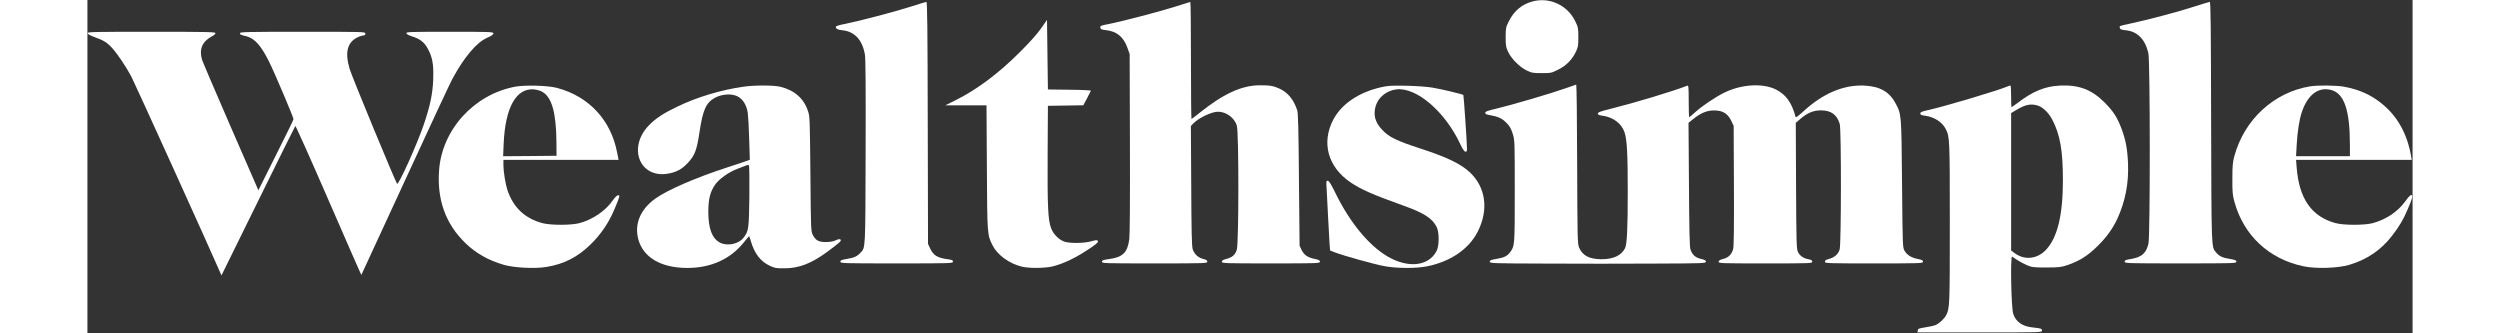 <?xml version="1.0" standalone="no"?>

<svg version="1.0" xmlns="http://www.w3.org/2000/svg"
 width="180" height="24" viewBox="0 0 2560 367"
 preserveAspectRatio="xMidYMid meet">

<rect x="0" y="0" width="2560" height="367" fill="#333333" stroke="none"/>

<g transform="translate(0,367) scale(0.1,-0.1)"
fill="#FFFFFF" stroke="none">
<path d="M15910 3654 c-118 -32 -205 -105 -263 -224 -30 -60 -32 -72 -32 -170
0 -96 3 -110 29 -165 38 -76 124 -162 201 -200 55 -27 69 -30 166 -30 102 0
108 1 181 38 88 43 152 107 195 195 25 51 28 67 28 162 0 97 -2 110 -32 172
-85 180 -283 273 -473 222z"/>
<path d="M9055 3594 c-174 -56 -571 -159 -727 -190 -49 -9 -88 -22 -88 -28 0
-24 17 -33 71 -39 135 -13 221 -106 249 -267 8 -46 10 -367 8 -1075 -3 -1092
-1 -1048 -57 -1108 -37 -40 -69 -55 -150 -68 -58 -10 -71 -15 -71 -30 0 -18
23 -19 620 -19 603 0 620 1 620 19 0 16 -10 20 -52 26 -120 15 -164 42 -202
124 l-21 46 -3 1333 c-2 1046 -5 1332 -15 1331 -6 0 -88 -25 -182 -55z"/>
<path d="M11980 3598 c-165 -53 -597 -166 -743 -194 -79 -15 -88 -19 -85 -38
3 -18 12 -22 64 -28 118 -13 192 -75 235 -196 l24 -67 3 -980 c2 -643 -1
-1007 -7 -1059 -20 -146 -70 -197 -220 -218 -68 -9 -81 -14 -81 -30 0 -17 23
-18 580 -18 561 0 580 1 580 19 0 14 -12 22 -46 30 -55 14 -97 53 -115 107
-10 30 -14 197 -16 698 l-4 658 23 25 c60 64 204 133 276 133 90 0 182 -68
207 -153 23 -76 22 -1289 0 -1365 -18 -59 -48 -85 -119 -104 -33 -9 -46 -17
-46 -30 0 -17 27 -18 540 -18 520 0 540 1 540 19 0 14 -12 21 -56 30 -78 15
-118 43 -146 99 l-22 47 -7 725 c-4 544 -9 735 -19 765 -36 114 -102 196 -193
238 -67 31 -109 39 -221 38 -199 -1 -400 -94 -663 -305 -45 -36 -84 -66 -87
-66 -3 0 -6 290 -6 645 0 355 -3 645 -7 644 -5 -1 -78 -24 -163 -51z"/>
<path d="M23185 3594 c-162 -53 -495 -141 -695 -184 -122 -26 -119 -25 -113
-48 4 -15 16 -20 62 -25 130 -11 217 -99 252 -252 20 -86 21 -2012 1 -2097
-25 -107 -74 -150 -196 -170 -54 -9 -66 -14 -66 -29 0 -18 23 -19 615 -19 592
0 615 1 615 19 0 15 -13 20 -71 30 -84 14 -117 29 -152 71 -53 63 -51 10 -55
1433 -2 1039 -5 1327 -15 1326 -6 0 -88 -25 -182 -55z"/>
<path d="M10500 3358 c-41 -60 -123 -151 -230 -258 -236 -237 -473 -414 -709
-532 l-116 -58 227 0 227 0 4 -682 c4 -745 4 -743 63 -860 53 -105 180 -198
319 -233 79 -20 247 -19 338 1 98 23 223 78 342 153 133 83 173 116 159 131
-8 8 -27 7 -70 -6 -71 -22 -229 -25 -292 -6 -63 19 -127 82 -152 150 -34 90
-41 241 -38 812 l3 535 195 3 195 3 40 75 c22 42 41 80 43 85 2 5 -100 10
-235 11 l-238 3 -5 383 -5 383 -65 -93z"/>
<path d="M2 3304 c2 -10 31 -26 78 -43 97 -34 139 -60 195 -123 57 -63 149
-200 208 -310 34 -63 884 -1937 976 -2152 l17 -38 403 818 c221 451 406 822
410 827 4 4 169 -364 366 -818 197 -453 360 -824 361 -822 1 1 216 468 479
1037 262 569 497 1073 522 1119 131 243 269 406 386 456 47 21 67 35 67 47 0
17 -27 18 -481 18 -437 0 -480 -1 -477 -16 2 -10 25 -23 60 -34 104 -32 151
-75 197 -180 34 -78 44 -161 38 -303 -7 -154 -34 -283 -102 -484 -76 -224
-279 -674 -296 -656 -17 20 -501 1188 -523 1267 -55 187 -22 300 103 352 18 8
42 14 52 14 12 0 19 7 19 20 0 20 -7 20 -690 20 -613 0 -690 -2 -690 -15 0 -9
6 -17 13 -19 6 -2 33 -10 60 -16 88 -23 160 -104 246 -277 59 -117 271 -617
270 -635 0 -7 -87 -186 -194 -398 l-193 -385 -15 35 c-8 19 -146 334 -305 700
-159 366 -295 684 -301 705 -33 118 5 201 117 259 17 9 32 23 32 31 0 13 -91
15 -706 15 -645 0 -705 -1 -702 -16z"/>
<path d="M16275 2698 c-145 -52 -607 -188 -762 -224 -99 -23 -123 -32 -123
-46 0 -12 11 -19 38 -23 101 -17 144 -36 192 -84 39 -39 53 -63 72 -122 23
-74 23 -77 23 -634 0 -601 0 -603 -52 -673 -32 -42 -66 -59 -152 -73 -58 -10
-71 -15 -71 -30 0 -18 27 -19 618 -21 339 -2 875 -2 1190 0 546 2 572 3 572
21 0 13 -13 21 -53 30 -63 14 -99 47 -118 106 -9 30 -13 211 -16 717 l-5 676
54 43 c83 66 151 94 229 93 93 0 147 -33 186 -111 l28 -58 3 -655 c2 -456 -1
-669 -8 -700 -15 -59 -51 -96 -111 -111 -36 -9 -49 -18 -49 -31 0 -17 25 -18
515 -18 500 0 515 1 515 19 0 14 -10 21 -38 26 -56 9 -101 40 -120 83 -15 33
-17 104 -20 728 l-3 692 48 41 c78 68 146 96 228 96 113 0 176 -46 208 -149
18 -60 17 -1323 -1 -1383 -15 -51 -59 -89 -118 -104 -32 -8 -44 -16 -44 -30 0
-18 18 -19 540 -19 521 0 540 1 540 19 0 15 -12 21 -59 30 -70 14 -117 43
-145 91 -20 34 -21 52 -27 735 -7 772 -6 765 -71 887 -69 129 -174 188 -348
196 -230 9 -459 -89 -677 -293 -45 -41 -74 -62 -76 -53 -41 156 -105 246 -215
302 -144 72 -372 60 -562 -30 -97 -46 -248 -147 -327 -218 -33 -31 -64 -56
-67 -56 -3 0 -6 79 -6 176 0 150 -2 175 -14 171 -166 -64 -588 -191 -853 -257
-106 -26 -133 -37 -133 -50 0 -13 12 -19 52 -24 117 -16 210 -86 242 -184 27
-81 35 -234 35 -652 0 -403 -8 -580 -30 -623 -41 -80 -128 -121 -259 -121
-134 1 -208 39 -246 127 -18 40 -19 90 -22 920 -1 482 -6 877 -10 876 -4 -1
-56 -19 -117 -41z"/>
<path d="M4707 2715 c-450 -85 -802 -472 -835 -917 -25 -326 72 -594 289 -804
118 -114 251 -189 424 -240 111 -32 338 -44 463 -24 197 31 350 109 493 250
116 114 199 237 262 387 61 147 63 153 39 153 -11 0 -33 -21 -57 -55 -78 -114
-219 -211 -365 -251 -90 -25 -318 -25 -410 -1 -193 52 -320 171 -385 362 -22
66 -45 205 -45 278 l0 57 634 0 634 0 -15 76 c-68 361 -310 622 -662 716 -102
27 -352 34 -464 13z m300 -55 c106 -60 154 -228 157 -555 l1 -150 -294 -3
-294 -2 6 142 c18 397 138 610 334 594 29 -3 70 -14 90 -26z"/>
<path d="M7220 2715 c-245 -35 -510 -115 -723 -218 -158 -76 -238 -128 -312
-204 -241 -244 -107 -589 207 -535 91 16 152 48 214 114 82 86 103 141 134
351 37 241 72 318 170 371 78 42 186 48 250 14 58 -32 96 -93 110 -178 5 -36
13 -167 16 -292 l7 -227 -24 -9 c-13 -6 -114 -39 -224 -75 -337 -109 -659
-248 -789 -341 -166 -118 -235 -278 -192 -446 52 -203 250 -320 540 -320 261
0 473 96 622 280 31 39 58 70 59 70 2 0 11 -26 20 -57 39 -134 107 -223 208
-269 55 -26 72 -29 162 -28 160 0 298 54 471 182 137 101 159 121 146 134 -8
8 -23 6 -54 -8 -28 -13 -65 -19 -109 -19 -79 0 -113 19 -144 81 -19 37 -20 65
-25 669 -6 615 -6 632 -28 696 -46 137 -150 227 -304 264 -77 18 -286 18 -408
0z m68 -1206 c-5 -362 -7 -382 -64 -456 -55 -72 -183 -97 -264 -52 -85 48
-124 156 -124 339 1 140 20 217 75 297 44 63 148 137 243 173 44 17 90 35 101
39 11 5 24 5 28 1 5 -4 7 -158 5 -341z"/>
<path d="M14250 2711 c-249 -55 -441 -184 -533 -358 -133 -254 -60 -521 190
-691 117 -79 247 -136 588 -258 218 -78 309 -136 358 -229 32 -58 32 -212 0
-271 -89 -167 -316 -190 -543 -55 -206 123 -411 373 -567 691 -51 104 -73 140
-87 140 -17 0 -18 -7 -12 -92 3 -51 10 -192 16 -313 6 -121 13 -252 16 -291
l6 -72 56 -22 c95 -36 421 -127 535 -149 135 -26 346 -28 467 -5 263 50 470
190 568 385 122 241 88 489 -89 653 -100 93 -252 166 -541 260 -267 87 -346
126 -421 205 -80 83 -102 166 -73 264 29 97 120 170 228 183 219 26 533 -242
701 -598 29 -62 47 -88 59 -88 14 0 18 8 17 33 -1 80 -36 587 -40 591 -9 9
-240 65 -339 81 -56 10 -174 18 -285 21 -160 3 -204 1 -275 -15z"/>
<path d="M21140 2718 c-119 -49 -698 -222 -882 -262 -62 -14 -78 -21 -78 -35
0 -15 11 -20 53 -25 101 -14 187 -69 227 -146 44 -86 45 -108 45 -1035 0 -911
-1 -938 -40 -1015 -20 -39 -76 -91 -115 -108 -19 -8 -71 -20 -115 -26 -71 -11
-80 -15 -83 -34 l-3 -22 685 0 c677 0 686 0 686 20 0 22 -11 25 -103 35 -113
11 -185 62 -214 150 -22 70 -33 642 -12 630 8 -5 33 -22 57 -38 24 -16 71 -41
105 -56 58 -24 71 -26 217 -26 143 1 161 3 235 28 132 46 219 102 326 207 101
99 170 196 221 307 86 191 124 386 115 603 -6 155 -25 259 -71 382 -47 125
-90 192 -186 289 -142 142 -282 196 -489 187 -167 -8 -297 -60 -467 -189 -36
-27 -67 -49 -70 -49 -2 0 -4 54 -4 120 0 66 -3 120 -7 119 -5 0 -19 -5 -33
-11z m332 -210 c57 -17 120 -78 161 -155 86 -165 117 -341 117 -663 1 -382
-59 -633 -183 -767 -98 -107 -241 -122 -352 -37 l-35 26 0 757 0 756 55 33
c101 61 160 73 237 50z"/>
<path d="M24470 2719 c-398 -66 -722 -365 -832 -767 -18 -64 -22 -107 -22
-247 -1 -148 2 -181 22 -255 101 -371 381 -633 762 -712 139 -29 378 -21 503
16 195 58 350 163 470 319 82 106 126 180 175 297 51 120 58 146 39 153 -9 3
-32 -20 -67 -69 -83 -115 -211 -201 -360 -241 -91 -24 -320 -24 -410 1 -262
72 -399 268 -426 609 l-7 87 637 0 637 0 -7 38 c-42 249 -153 447 -329 586
-117 94 -243 150 -408 181 -87 16 -287 18 -377 4z m235 -40 c143 -39 205 -223
205 -605 l0 -124 -297 0 -296 0 7 124 c7 137 28 273 53 351 64 200 185 293
328 254z"/>
</g>
</svg>
